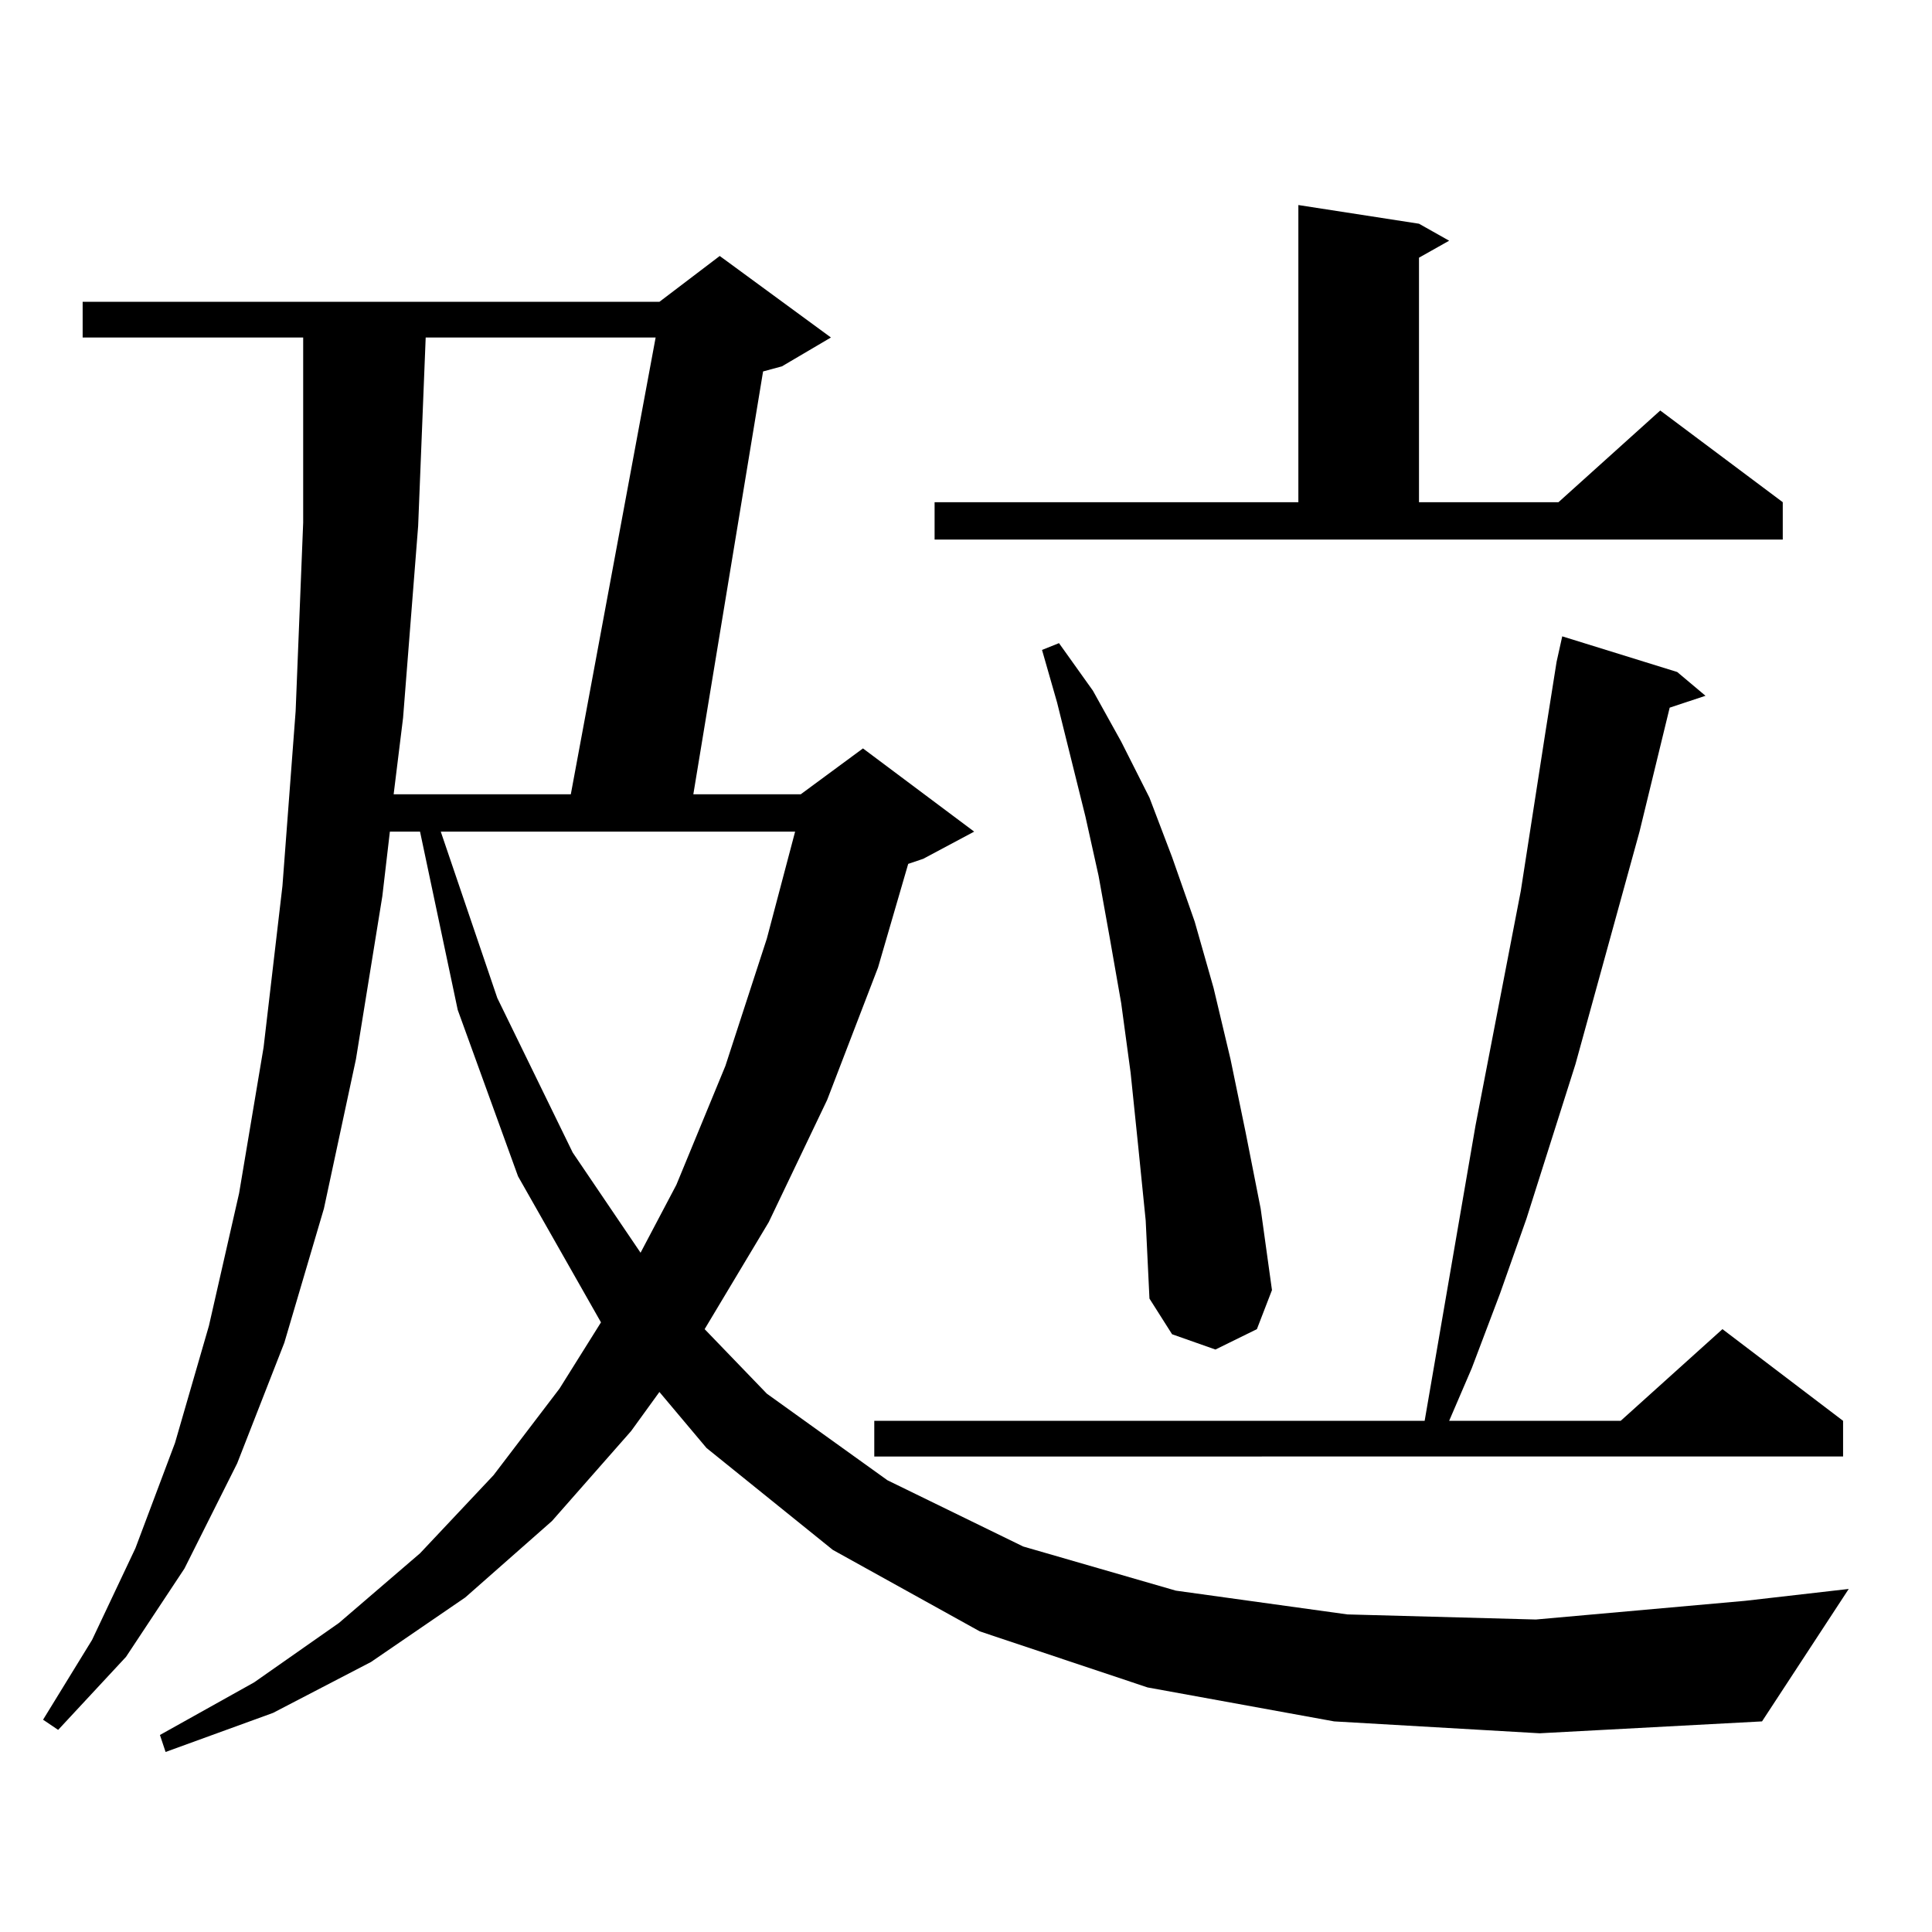 <?xml version="1.0" encoding="utf-8"?>
<!-- Generator: Adobe Illustrator 16.0.0, SVG Export Plug-In . SVG Version: 6.00 Build 0)  -->
<!DOCTYPE svg PUBLIC "-//W3C//DTD SVG 1.1//EN" "http://www.w3.org/Graphics/SVG/1.1/DTD/svg11.dtd">
<svg version="1.1" id="图层_1" xmlns="http://www.w3.org/2000/svg" xmlns:xlink="http://www.w3.org/1999/xlink" x="0px" y="0px"
	 width="1000px" height="1000px" viewBox="0 0 1000 1000" enable-background="new 0 0 1000 1000" xml:space="preserve">
<path d="M690.568,890.992l-96.583-17.578l-86.827-29.004l-76.096-42.188l-65.364-52.734l-24.39-29.004l-14.634,20.215L285.7,787.281
	l-44.877,39.551l-48.779,33.398l-50.73,26.367l-55.608,20.215l-2.927-8.789l48.779-27.246l43.901-30.762l41.95-36.035l38.048-40.43
	l34.146-44.824l21.463-34.277l-42.926-75.586l-31.219-86.133l-19.512-92.285H201.8l-3.902,33.398l-13.658,84.375l-16.585,77.344
	l-20.487,69.434l-24.39,62.402l-27.316,54.492l-30.243,45.703l-35.121,37.793l-7.805-5.273l25.365-41.309l22.438-47.461
	l20.487-54.492l17.561-60.645l15.609-68.555l12.683-75.586l9.756-83.496l6.829-90.527l3.902-97.559v-95.801H42.779v-18.457h298.529
	l31.219-23.73l57.56,42.188l-25.365,14.941l-9.756,2.637l-36.097,218.848h55.608l32.194-23.73l57.56,43.066l-26.341,14.063
	l-7.805,2.637l-15.609,53.613l-26.341,68.555l-30.243,63.281l-33.17,55.371l32.194,33.398l62.438,44.824l70.242,34.277
	l79.022,22.852l88.778,12.305l97.559,2.637l108.29-9.668l53.657-6.152l-44.877,68.555l-115.119,6.152L690.568,890.992z
	 M220.336,174.684l-3.902,97.559l-7.805,99.316l-4.878,39.551h91.705l43.901-236.426H220.336z M228.141,430.445l29.268,86.133
	l39.023,79.98l35.121,51.855l18.536-35.156l25.365-61.523l21.463-65.918l14.634-55.371H228.141z M868.125,347.828l14.634,12.305
	l-18.536,6.152l-15.609,64.16l-33.17,120.41l-25.365,79.98l-13.658,38.672l-14.634,38.672l-11.707,27.246h88.778l52.682-47.461
	l62.438,47.461v18.457H452.525v-18.457h284.871l26.341-152.93l23.414-121.289l12.683-81.738l5.854-36.914l2.927-13.184
	L868.125,347.828z M483.744,259.938h188.288V106.129l62.438,9.668l15.609,8.789l-15.609,8.789v126.563h72.193l52.682-47.461
	l63.413,47.461v19.336H483.744V259.938z M589.107,593.043l-3.902-37.793l-4.878-36.035l-5.854-33.398l-5.854-32.52l-6.829-30.762
	l-14.634-58.887l-7.805-27.246l8.78-3.516l17.561,24.609l14.634,26.367l14.634,29.004l11.707,30.762l11.707,33.398l9.756,34.277
	l8.78,36.914l7.805,37.793l7.805,39.551l5.854,42.188l-7.805,20.215l-21.463,10.547l-22.438-7.91l-11.707-18.457l-1.951-40.43
	L589.107,593.043z"/>
</svg>
